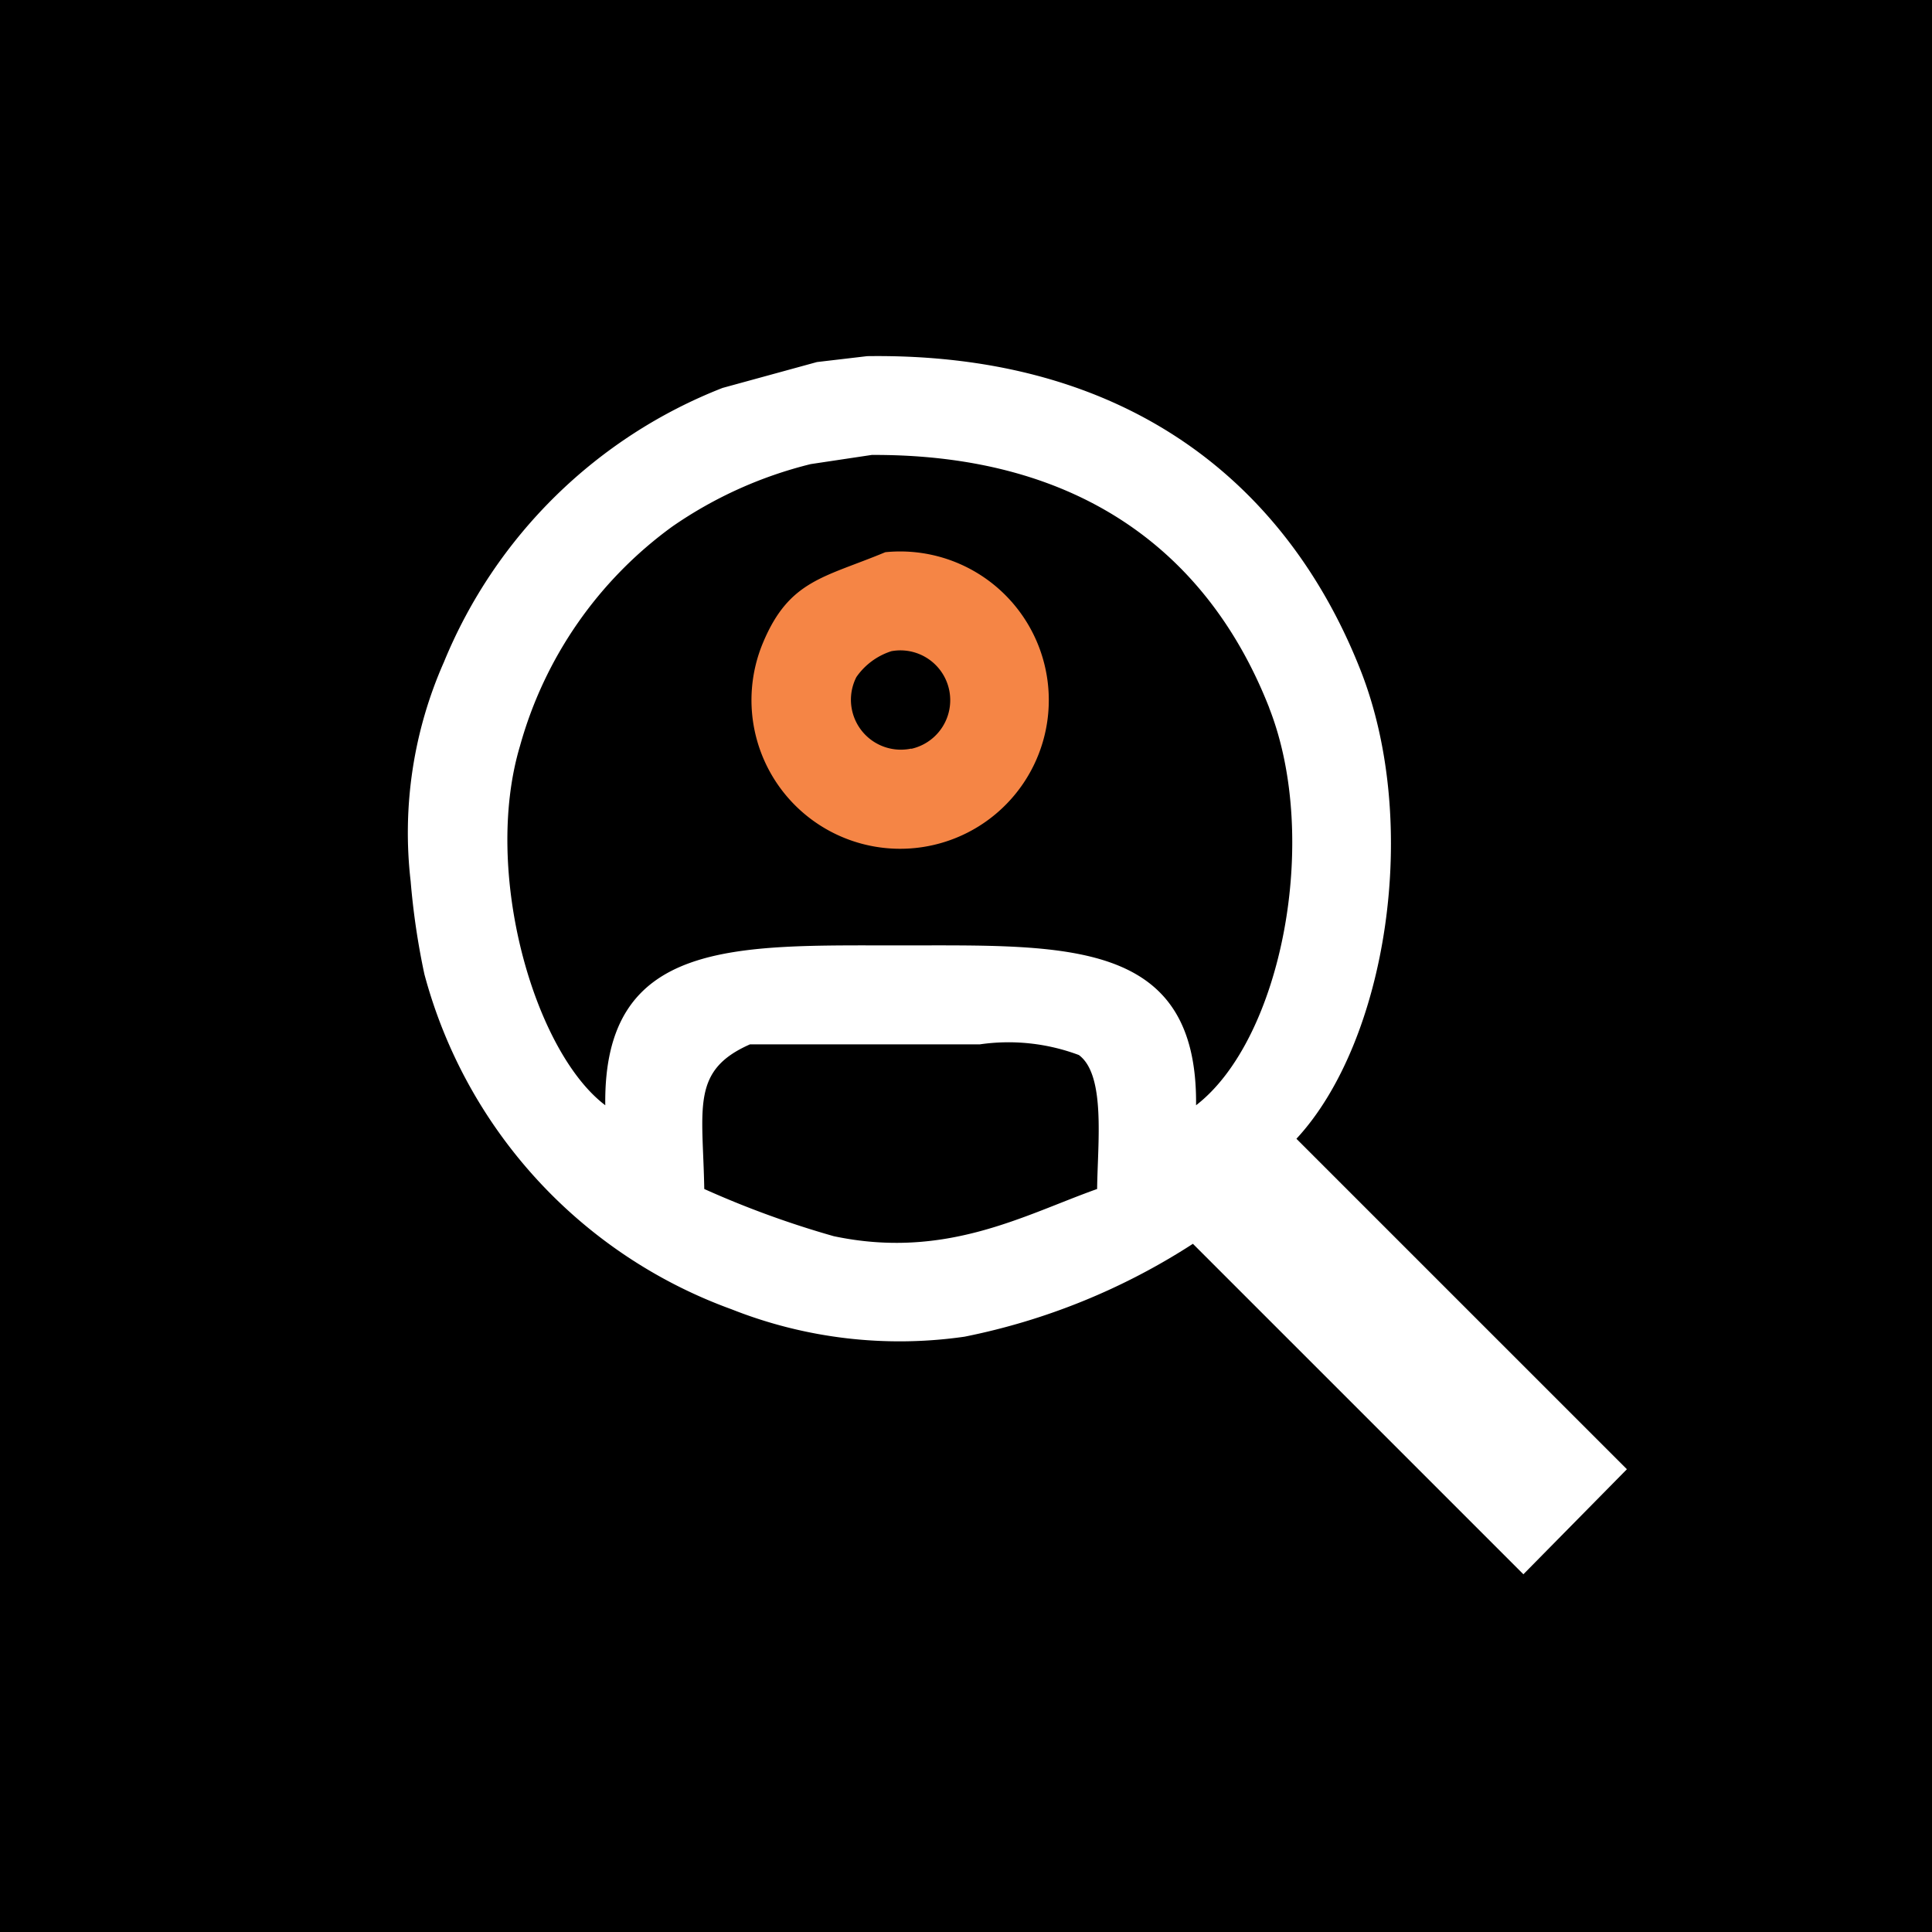 <svg xmlns="http://www.w3.org/2000/svg" width="38" height="38" viewBox="0 0 38 38"><g transform="translate(-1137 -877)"><g transform="translate(-66 -80)"><g transform="translate(896 -62)"><rect width="38" height="38" transform="translate(307 1019)"/></g><g transform="translate(903.965 -55.035)"><g transform="translate(307.182 1019.04)"><path d="M25.9,13.3a2.924,2.924,0,1,1-2.4,1.767C24.015,13.846,24.7,13.8,25.9,13.3Zm.509,3.863a.982.982,0,0,1-1.078-1.407,1.332,1.332,0,0,1,.689-.509A.98.98,0,0,1,26.412,17.167Z" transform="translate(-16.634 -9.444)" fill="#f58545" fill-rule="evenodd"/><path d="M8.91,0c5.15-.071,8.266,2.536,9.7,6.169,1.2,3.035.513,7.316-1.258,9.224l6.5,6.5-2.036,2.066-6.5-6.5a12.926,12.926,0,0,1-4.492,1.827,8.969,8.969,0,0,1-4.582-.539A9.664,9.664,0,0,1,.2,12.155a14.446,14.446,0,0,1-.27-1.827A8.292,8.292,0,0,1,.585,6.016,9.767,9.767,0,0,1,6.065.625L7.922.116Zm7.906,6.918c1.013,2.578.243,6.521-1.438,7.816.033-3.284-2.56-3.144-5.81-3.144s-5.851-.136-5.81,3.144c-1.4-1.059-2.417-4.595-1.677-7.068A7.964,7.964,0,0,1,5.077,3.351,8.239,8.239,0,0,1,7.8,2.123L9,1.943C13.176,1.925,15.649,3.943,16.816,6.914Zm-5.69,6.618a3.942,3.942,0,0,1,1.947.21c.53.392.37,1.725.359,2.635-1.433.51-2.977,1.394-5.181.928a18.619,18.619,0,0,1-2.546-.928c-.028-1.594-.268-2.332.9-2.845Z" transform="translate(0)" fill="#fff" fill-rule="evenodd"/></g></g></g></g></svg>